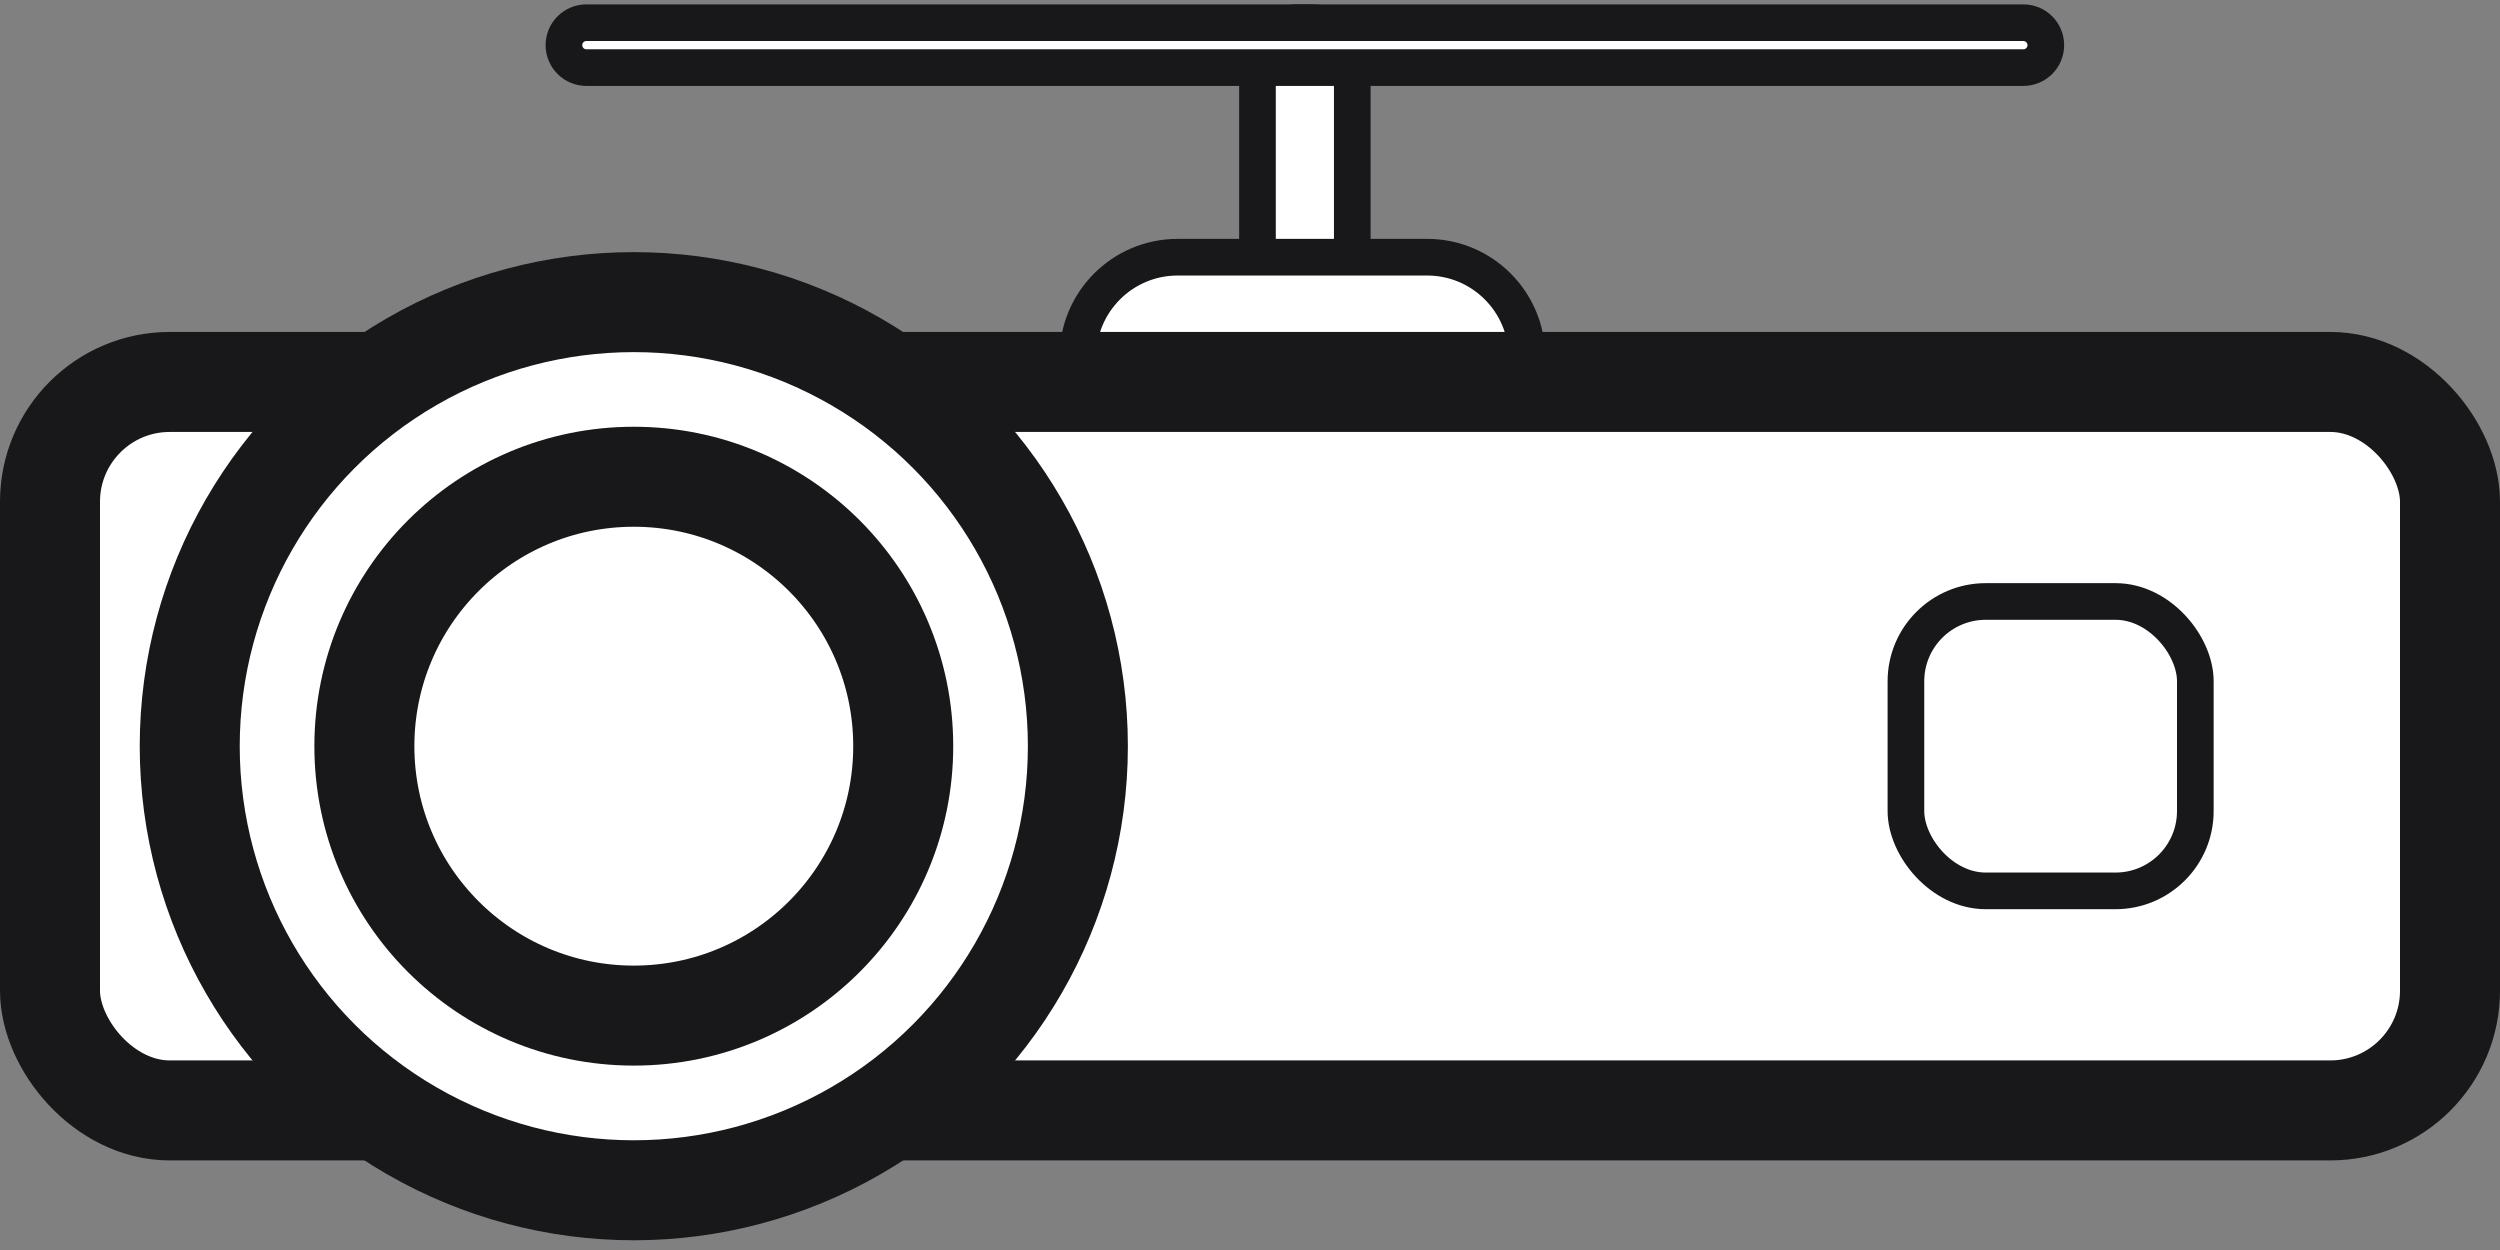 <svg width="100" height="50" viewBox="0 0 100 50" fill="none" xmlns="http://www.w3.org/2000/svg">
<rect x="0" y="0" width="100" height="50" fill="#808080" stroke="none"/>
<rect x="50.299" y="0.908" width="3.792" height="11.177" rx="1.597" fill="white" stroke="#18181A" stroke-width="1.466"/>
<path d="M43.114 14.28C43.114 12.075 44.901 10.288 47.106 10.288H57.085C59.29 10.288 61.077 12.075 61.077 14.28C61.077 16.484 59.29 18.271 57.085 18.271H47.106C44.901 18.271 43.114 16.484 43.114 14.28Z" fill="white" stroke="#18181A" stroke-width="1.466"/>
<path d="M22.557 1.806C22.557 1.31 22.959 0.908 23.455 0.908H80.935C81.431 0.908 81.833 1.31 81.833 1.806C81.833 2.302 81.431 2.704 80.935 2.704H23.455C22.959 2.704 22.557 2.302 22.557 1.806Z" fill="white" stroke="#18181A" stroke-width="1.466"/>
<rect x="2" y="15.278" width="96" height="29.139" rx="4.79" fill="white" stroke="#18181A" stroke-width="4"/>
<circle cx="25.352" cy="29.848" r="17.763" fill="white" stroke="#18181A" stroke-width="4"/>
<circle cx="25.352" cy="29.847" r="10.777" fill="white" stroke="#18181A" stroke-width="4"/>
<rect x="76.237" y="24.059" width="11.576" height="11.576" rx="3.193" fill="white" stroke="#18181A" stroke-width="1.466"/>
</svg>
